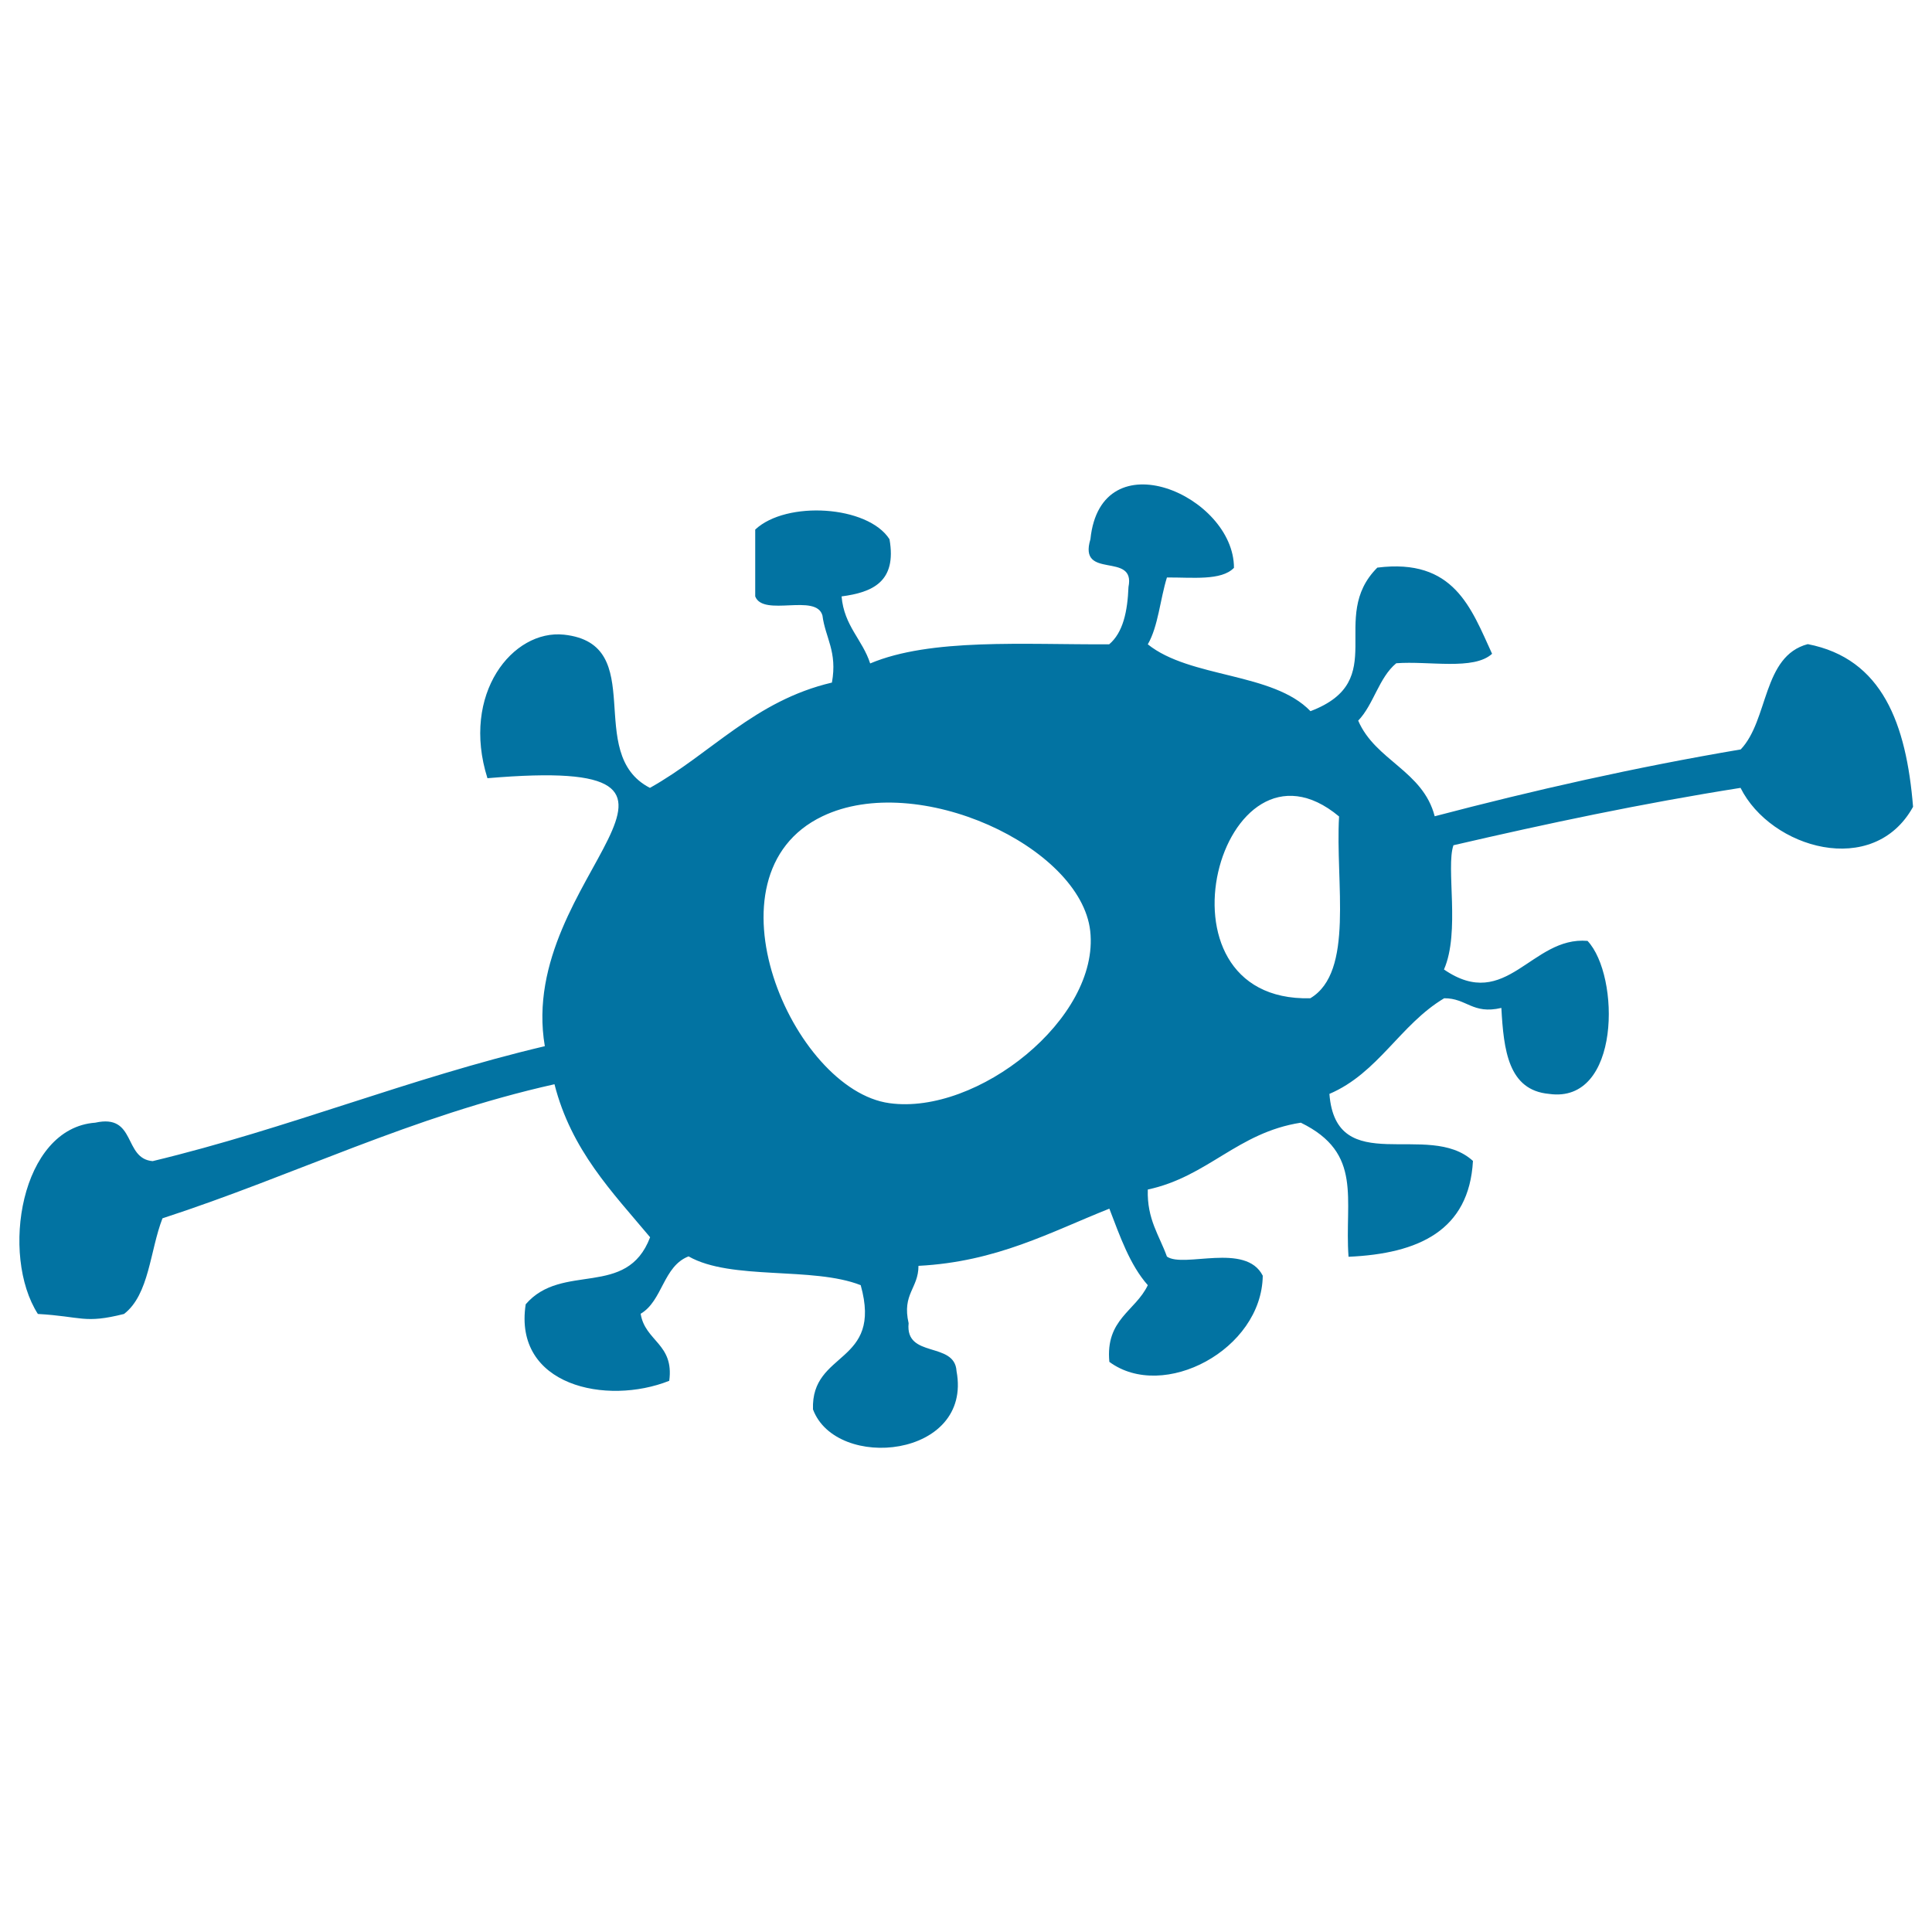 <svg xmlns="http://www.w3.org/2000/svg" viewBox="0 0 1000 1000" style="fill:#0273a2">
<title>Viral Mutation SVG icon</title>
<g><path d="M935.7,333.4c-23.5,6.2-20.2,39.2-34.7,54.5c-54.9,9.3-107.4,21.2-158.4,34.6c-6.1-23.6-30.7-28.8-39.6-49.5c8-8.3,10.7-22.3,19.7-29.7c16.9-1.3,40.1,3.8,49.6-4.9c-10.9-23.7-19.7-49.6-59.4-44.6c-26,26,7.3,58.4-34.6,74.3c-19.4-20.2-62.3-17-84.2-34.6c5.4-9.3,6.4-23.4,9.9-34.6c13.1-0.1,28.2,1.8,34.7-5c0-37.4-68.9-67.5-74.3-14.8c-6.5,21.4,23.5,6.1,19.7,24.7c-0.5,12.7-2.8,23.6-10,29.7c-44.3,0.2-92.4-3.3-123.7,9.9c-4-12.4-13.5-19.4-14.8-34.7c15.9-2.1,28.7-7.5,24.8-29.6c-11.2-17.5-53.4-20.1-69.5-5c0,11.6,0,23.1,0,34.6c4.2,10.8,31.6-1.8,34.8,9.9c1.5,11.6,7.8,18.6,4.9,34.7c-40.1,9.4-62.4,36.7-94.2,54.5c-34.6-17.8,0-74.5-44.5-79.3c-26.5-2.8-53.4,30.6-39.6,74.3c142-12.1,14.6,50.2,29.7,138.7c-70.7,16.7-132.4,42.5-203,59.5c-15.3-1.3-8.3-24.7-29.7-19.9c-38.7,2.8-49.2,68.6-29.7,99c22.8,1.3,23.9,5.2,44.6,0c13.1-10.1,13.4-32.8,19.9-49.5c68.5-22.3,128.7-52.8,202.9-69.4c8.7,34.2,29.9,55.8,49.5,79.2c-12.1,31.9-45.5,12.7-64.4,34.7c-6.5,42.2,41.9,52.5,74.3,39.6c2.6-19.2-12.5-20.4-14.8-34.7c11.4-6.7,11.6-24.6,24.8-29.7c22.1,12.6,64.2,5.1,89.1,14.9c11.5,41.2-25.8,33.7-24.7,64.3c12,32.1,82.7,25.2,74.3-19.8c-0.9-15.6-26.7-6.4-24.8-24.8c-3.5-15.2,5.1-18,5.1-29.7c40.6-2.1,68.3-17.5,98.8-29.6c5.5,14.3,10.6,29.1,19.9,39.6c-6.4,13.5-22,17.6-19.9,39.7c27.9,20.6,78.9-6.3,79.4-44.6c-8.8-17.4-40.9-3.8-49.6-9.9c-3.9-10.9-10.4-19.3-9.9-34.7c31.2-6.7,46.4-29.5,79.2-34.6c32.4,15.8,22.5,39.6,24.7,69.4c36.3-1.6,62.4-13.6,64.4-49.6c-23-21.1-70.9,9.4-74.3-34.7c25.3-10.8,36.6-35.9,59.4-49.5c11.7-0.1,14.6,8.5,29.6,5c1.2,21.9,3.6,42.6,24.7,44.5c37.2,5.3,36.8-61.3,19.9-79.2c-29.1-2.5-41.9,37.1-74.3,14.8c8.5-19.4,0.9-52.8,4.9-64.3c48.3-11.2,97.3-21.6,148.6-29.7c15.7,31.4,68.8,46.9,89.3,9.8C986.7,374.8,974.4,340.9,935.7,333.4z M460.4,571c-50.2-6.8-98.4-118-34.7-148.5c49.2-23.6,133.7,15.7,138.6,59.4C569.3,527.2,505.8,577.3,460.4,571z M678.2,516.7c-86.1,2.1-46-144.9,14.9-94.1C691.1,456.8,701.1,503.1,678.2,516.7z"/></g>
</svg>